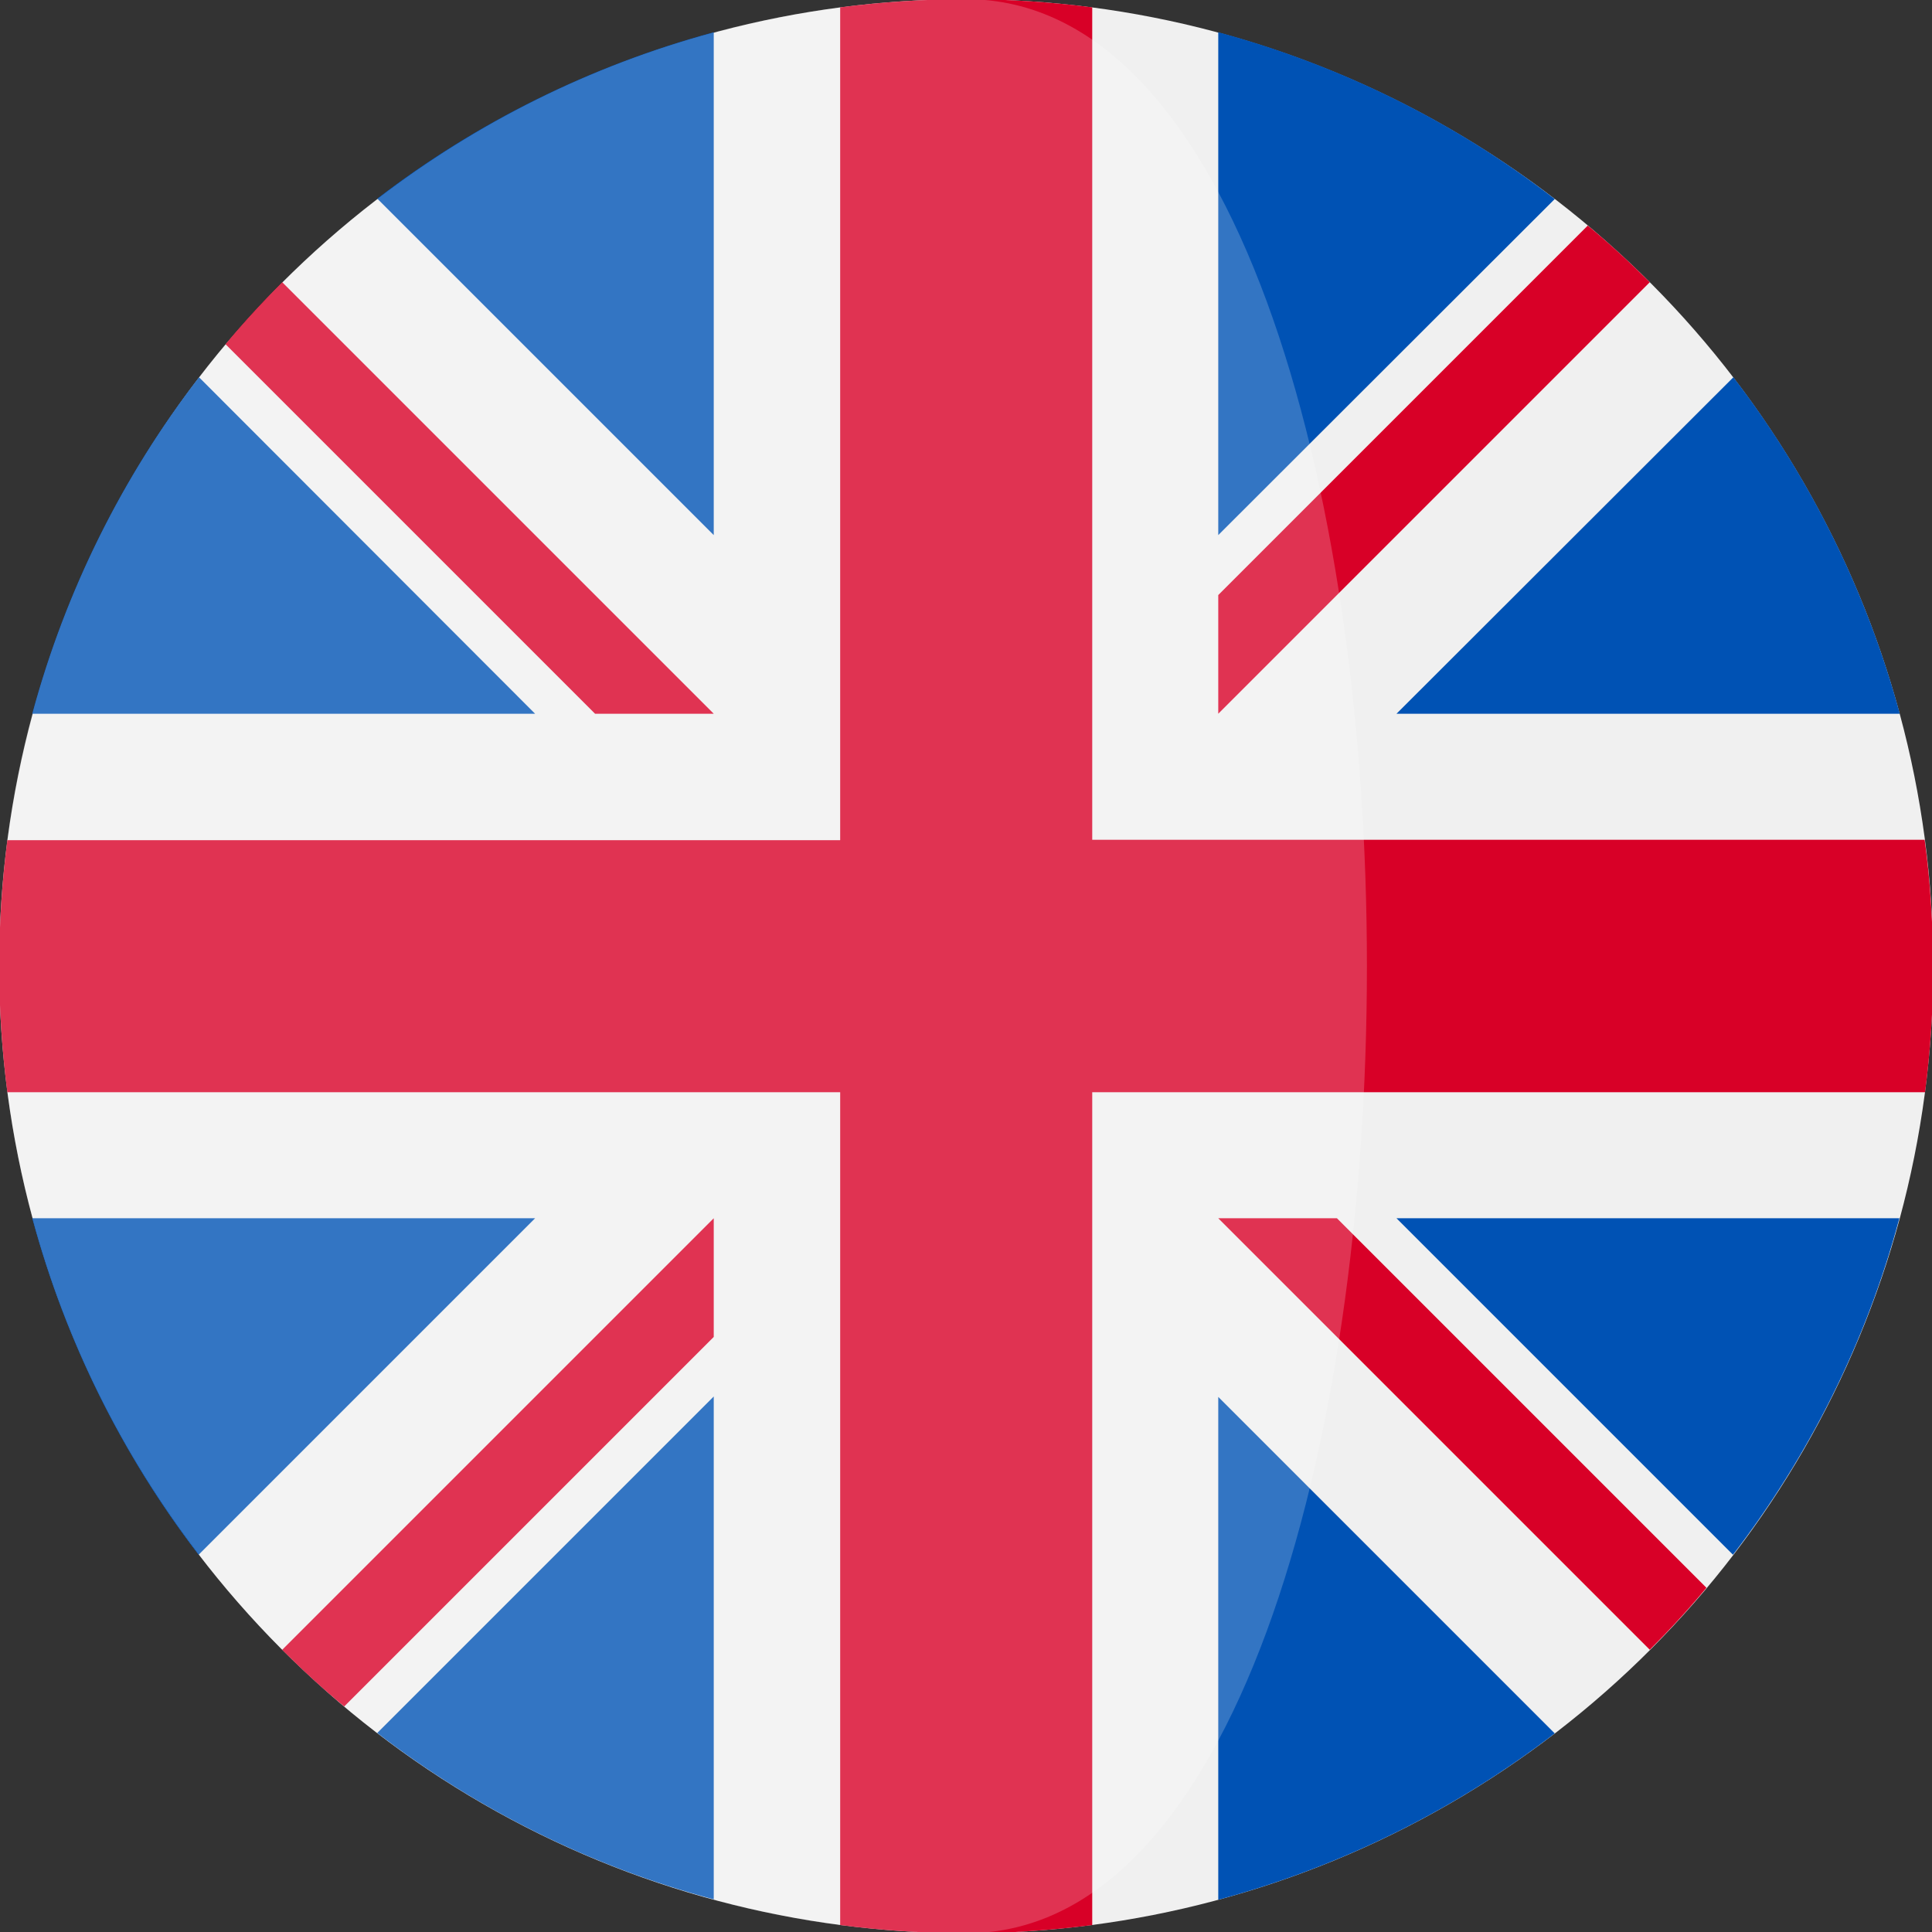 <?xml version="1.0" encoding="utf-8"?>
<!-- Generator: Adobe Illustrator 28.0.0, SVG Export Plug-In . SVG Version: 6.00 Build 0)  -->
<svg version="1.1" id="Capa_1" xmlns="http://www.w3.org/2000/svg" xmlns:xlink="http://www.w3.org/1999/xlink" x="0px" y="0px"
	 viewBox="0 0 473.7 473.7" style="enable-background:new 0 0 473.7 473.7;" xml:space="preserve">
<rect x="0" y="0" width="473.7" height="473.7" fill="#333333" stroke="none"/>
<style type="text/css">
	.st0{fill:#F0F0F0;}
	.st1{fill:#0052B4;}
	.st2{fill:#D80027;}
	.st3{opacity:0.2;fill:#FFFFFF;enable-background:new    ;}
</style>
<g>
	<circle class="st0" cx="236.9" cy="236.9" r="237.1"/>
	<g>
		<path class="st1" d="M48.8,92.5C30.1,116.7,16.1,144.7,7.9,175h123.3L48.8,92.5z"/>
		<path class="st1" d="M465.8,175c-8.2-30.3-22.2-58.3-40.8-82.5L342.4,175H465.8z"/>
		<path class="st1" d="M7.9,298.7c8.2,30.3,22.2,58.3,40.8,82.5l82.5-82.5H7.9L7.9,298.7z"/>
		<path class="st1" d="M381.2,48.8C357,30.1,329,16.1,298.7,7.9v123.3L381.2,48.8z"/>
		<path class="st1" d="M92.5,424.9c24.2,18.6,52.2,32.7,82.5,40.8V342.4L92.5,424.9z"/>
		<path class="st1" d="M175,7.9c-30.3,8.2-58.3,22.2-82.5,40.8l82.5,82.5V7.9z"/>
		<path class="st1" d="M298.7,465.8c30.3-8.2,58.3-22.2,82.5-40.8l-82.5-82.5L298.7,465.8L298.7,465.8z"/>
		<path class="st1" d="M342.4,298.7l82.5,82.5c18.6-24.2,32.7-52.2,40.8-82.5H342.4z"/>
	</g>
	<g>
		<path class="st2" d="M471.9,205.9H267.8h0V1.8c-10.1-1.3-20.4-2-30.9-2c-10.5,0-20.8,0.7-30.9,2v204.2v0H1.8
			c-1.3,10.1-2,20.4-2,30.9c0,10.5,0.7,20.8,2,30.9h204.2h0v204.2c10.1,1.3,20.4,2,30.9,2c10.5,0,20.8-0.7,30.9-2V267.8v0h204.2
			c1.3-10.1,2-20.4,2-30.9C473.9,226.4,473.3,216,471.9,205.9z"/>
		<path class="st2" d="M298.7,298.7L298.7,298.7l105.8,105.8c4.9-4.9,9.5-9.9,13.9-15.2l-90.6-90.6L298.7,298.7L298.7,298.7
			L298.7,298.7z"/>
		<path class="st2" d="M175,298.7L175,298.7L69.2,404.5c4.9,4.9,9.9,9.5,15.2,13.9l90.6-90.6L175,298.7L175,298.7z"/>
		<path class="st2" d="M175,175L175,175L69.2,69.2c-4.9,4.9-9.5,9.9-13.9,15.2l90.6,90.6L175,175L175,175z"/>
		<path class="st2" d="M298.7,175L298.7,175L404.5,69.2c-4.9-4.9-9.9-9.5-15.2-13.9l-90.6,90.6V175z"/>
	</g>
</g>
<path class="st3" d="M236.9-0.2C106-0.2-0.2,105.9-0.2,236.8S106,474,236.9,474C367.9,474.1,367.9-0.2,236.9-0.2z"/>
</svg>
